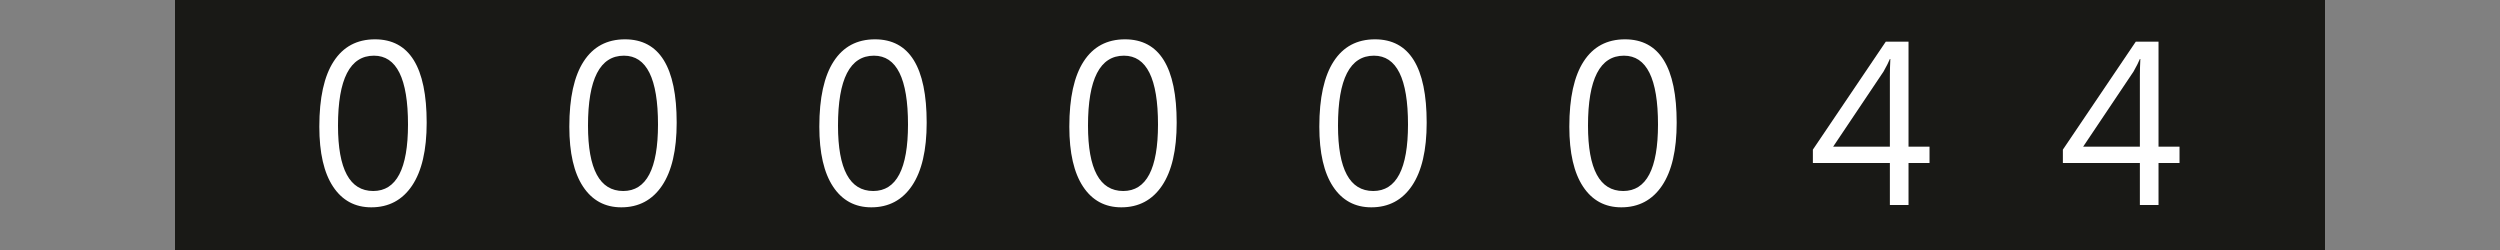<?xml version="1.0"?>
<!DOCTYPE svg PUBLIC "-//W3C//DTD SVG 1.1//EN" "http://www.w3.org/Graphics/SVG/1.1/DTD/svg11.dtd">
<svg xmlns="http://www.w3.org/2000/svg" version="1.1" baseProfile="full" width="100" height="10" viewBox="0 0 100 10" enableBackground="0 0 100 10">
  <rect x="0" y="0" width="100" height="10" fill="#808080" stroke="none"/>
  <g>
	<rect x="7" y="0" fill="#191916" width="3" height="10"/>
</g>
  <g id="right">
	<rect x="90" y="0" fill="#191916" width="3" height="10"/>
</g>
  <g>
	<rect x="10" y="0" fill="#191916" width="10" height="10"/>
	<path fill="#FFFFFF" d="M 14.851,8.293C 14.198,8.293 13.688,8.017 13.322,7.464C 12.956,6.91 12.773,6.111 12.773,5.065C 12.773,3.916 12.964,3.047 13.346,2.458C 13.727,1.868 14.278,1.573 14.999,1.573C 16.377,1.573 17.067,2.684 17.067,4.906C 17.067,6.006 16.872,6.846 16.483,7.425C 16.093,8.004 15.55,8.293 14.851,8.293 Z M 14.958,2.227C 13.999,2.227 13.52,3.16 13.52,5.025C 13.52,6.768 13.99,7.64 14.929,7.64C 15.856,7.64 16.32,6.753 16.32,4.98C 16.32,3.144 15.866,2.227 14.958,2.227 Z "/>
</g>
  <g>
	<rect x="20" y="0" fill="#191916" width="10" height="10"/>
	<path fill="#FFFFFF" d="M 24.852,8.293C 24.198,8.293 23.688,8.017 23.322,7.464C 22.956,6.91 22.773,6.111 22.773,5.065C 22.773,3.916 22.964,3.047 23.346,2.458C 23.727,1.868 24.278,1.573 24.999,1.573C 26.377,1.573 27.067,2.684 27.067,4.906C 27.067,6.006 26.872,6.846 26.483,7.425C 26.093,8.004 25.549,8.293 24.852,8.293 Z M 24.958,2.227C 23.999,2.227 23.52,3.16 23.52,5.025C 23.52,6.768 23.99,7.64 24.929,7.64C 25.856,7.64 26.32,6.753 26.32,4.98C 26.32,3.144 25.866,2.227 24.958,2.227 Z "/>
</g>
  <g>
	<rect x="30" y="0" fill="#191916" width="10" height="10"/>
	<path fill="#FFFFFF" d="M 34.852,8.293C 34.198,8.293 33.688,8.017 33.322,7.464C 32.956,6.91 32.773,6.111 32.773,5.065C 32.773,3.916 32.964,3.047 33.346,2.458C 33.727,1.868 34.278,1.573 34.999,1.573C 36.377,1.573 37.067,2.684 37.067,4.906C 37.067,6.006 36.872,6.846 36.483,7.425C 36.093,8.004 35.55,8.293 34.852,8.293 Z M 34.958,2.227C 33.999,2.227 33.52,3.16 33.52,5.025C 33.52,6.768 33.99,7.64 34.929,7.64C 35.856,7.64 36.32,6.753 36.32,4.98C 36.32,3.144 35.866,2.227 34.958,2.227 Z "/>
</g>
  <g>
	<rect x="40" y="0" fill="#191916" width="10" height="10"/>
	<path fill="#FFFFFF" d="M 44.852,8.293C 44.198,8.293 43.688,8.017 43.322,7.464C 42.956,6.91 42.773,6.111 42.773,5.065C 42.773,3.916 42.964,3.047 43.346,2.458C 43.727,1.868 44.278,1.573 44.999,1.573C 46.377,1.573 47.067,2.684 47.067,4.906C 47.067,6.006 46.872,6.846 46.483,7.425C 46.093,8.004 45.55,8.293 44.852,8.293 Z M 44.958,2.227C 43.999,2.227 43.52,3.16 43.52,5.025C 43.52,6.768 43.99,7.64 44.929,7.64C 45.856,7.64 46.32,6.753 46.32,4.98C 46.32,3.144 45.866,2.227 44.958,2.227 Z "/>
</g>
  <g>
	<rect x="50" y="0" fill="#191916" width="10" height="10"/>
	<path fill="#FFFFFF" d="M 54.852,8.293C 54.198,8.293 53.688,8.017 53.322,7.464C 52.956,6.91 52.773,6.111 52.773,5.065C 52.773,3.916 52.964,3.047 53.346,2.458C 53.727,1.868 54.278,1.573 54.999,1.573C 56.377,1.573 57.067,2.684 57.067,4.906C 57.067,6.006 56.872,6.846 56.483,7.425C 56.093,8.004 55.55,8.293 54.852,8.293 Z M 54.958,2.227C 53.999,2.227 53.52,3.16 53.52,5.025C 53.52,6.768 53.99,7.64 54.929,7.64C 55.856,7.64 56.32,6.753 56.32,4.98C 56.32,3.144 55.866,2.227 54.958,2.227 Z "/>
</g>
  <g>
	<rect x="60" y="0" fill="#191916" width="10" height="10"/>
	<path fill="#FFFFFF" d="M 64.852,8.293C 64.198,8.293 63.688,8.017 63.322,7.464C 62.956,6.91 62.773,6.111 62.773,5.065C 62.773,3.916 62.964,3.047 63.346,2.458C 63.727,1.868 64.278,1.573 64.999,1.573C 66.377,1.573 67.067,2.684 67.067,4.906C 67.067,6.006 66.872,6.846 66.483,7.425C 66.093,8.004 65.549,8.293 64.852,8.293 Z M 64.958,2.227C 63.999,2.227 63.52,3.16 63.52,5.025C 63.52,6.768 63.99,7.64 64.929,7.64C 65.856,7.64 66.32,6.753 66.32,4.98C 66.32,3.144 65.866,2.227 64.958,2.227 Z "/>
</g>
  <g>
	<rect x="70" y="0" fill="#191916" width="10" height="10"/>
	<path fill="#FFFFFF" d="M 77.181,6.52L 76.341,6.52L 76.341,8.2L 75.595,8.2L 75.595,6.52L 72.515,6.52L 72.515,5.985L 75.431,1.667L 76.341,1.667L 76.341,5.867L 77.181,5.867L 77.181,6.52 Z M 75.595,5.867L 75.595,3.035C 75.595,2.834 75.601,2.609 75.614,2.359L 75.595,2.359C 75.552,2.469 75.468,2.636 75.342,2.861L 73.326,5.867L 75.595,5.867 Z "/>
</g>
  <g>
	<rect x="80" y="0" fill="#191916" width="10" height="10"/>
	<path fill="#FFFFFF" d="M 87.181,6.52L 86.341,6.52L 86.341,8.2L 85.595,8.2L 85.595,6.52L 82.515,6.52L 82.515,5.985L 85.431,1.667L 86.341,1.667L 86.341,5.867L 87.181,5.867L 87.181,6.52 Z M 85.595,5.867L 85.595,3.035C 85.595,2.834 85.601,2.609 85.614,2.359L 85.595,2.359C 85.552,2.469 85.468,2.636 85.342,2.861L 83.326,5.867L 85.595,5.867 Z "/>
</g>
</svg>
